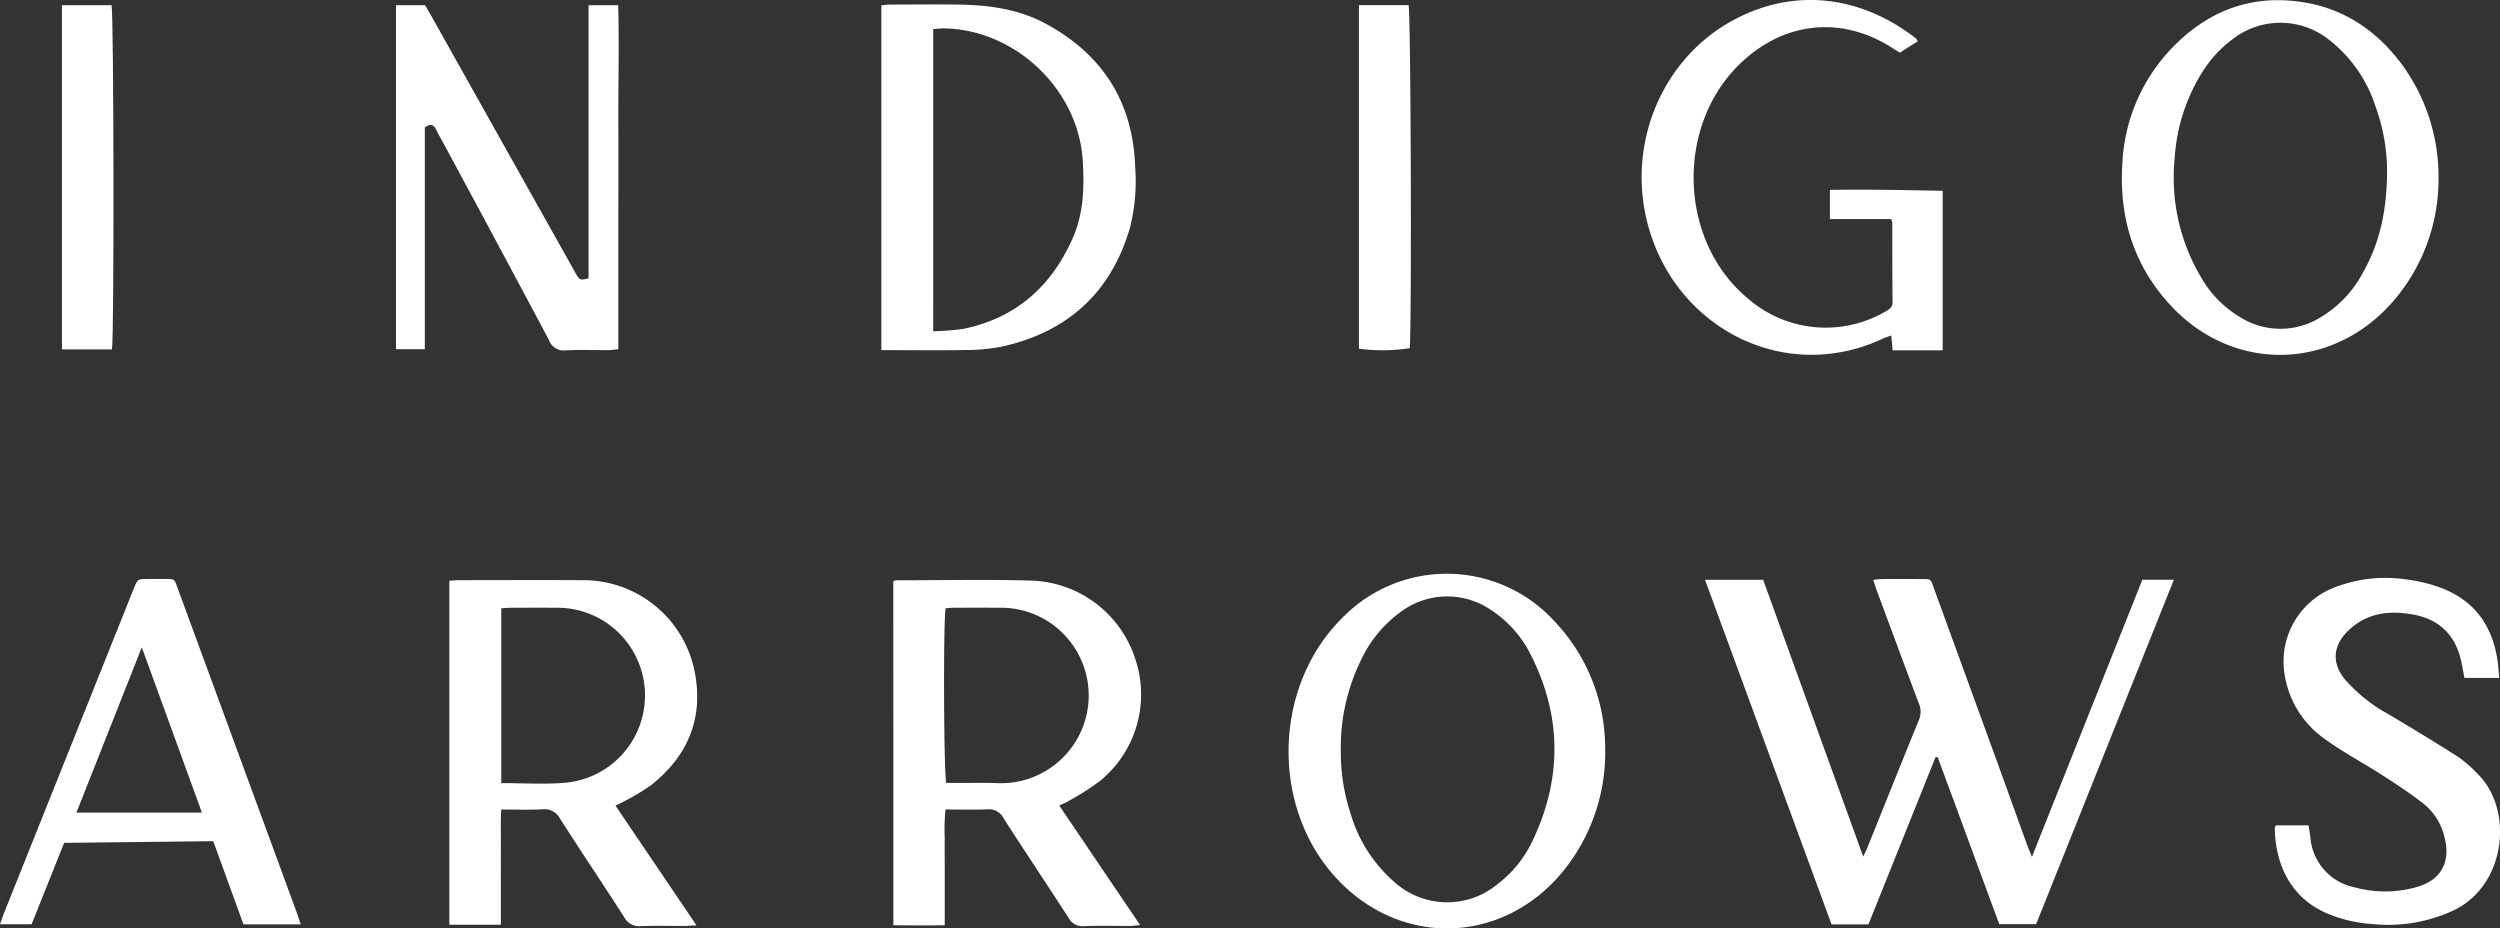 <svg xmlns="http://www.w3.org/2000/svg" xmlns:xlink="http://www.w3.org/1999/xlink" width="366.336" height="136.045" viewBox="0 0 366.336 136.045">
  <rect x="0" y="0" width="366.336" height="136.045" fill="#333333" stroke="none"/>
  <defs>
    <clipPath id="clip-path">
      <rect id="Rectangle_1709" data-name="Rectangle 1709" width="366.336" height="136.045" fill="none"/>
    </clipPath>
  </defs>
  <g id="Indigo-no_padding_Arrows_logo" data-name="Indigo-no padding Arrows logo" transform="translate(21360.34 -4303)">
    <g id="Arrows_Logo" transform="translate(-21360.34 4303)">
      <g id="Group_7022" data-name="Group 7022" transform="translate(0 0)" clip-path="url(#clip-path)">
        <path id="Path_11115" data-name="Path 11115" d="M208.852,95.37c5.463-13.712,10.807-27.126,16.18-40.609h4.617c-6.762,16.911-13.459,33.653-20.184,50.472H204.06c-2.987-8.1-6-16.287-9.022-24.473-.106,0-.21.006-.315.011l-9.831,24.5h-5.405c-6.16-16.778-12.319-33.557-18.541-50.5h8.521c4.859,13.448,9.715,26.885,14.659,40.566.287-.61.455-.924.585-1.25,2.512-6.231,5-12.473,7.546-18.689a3.118,3.118,0,0,0,.033-2.488c-2.088-5.515-4.128-11.05-6.18-16.579-.174-.466-.315-.944-.515-1.546.512-.05.9-.12,1.29-.121,1.847-.012,3.695-.011,5.542,0,1.8.008,1.531-.095,2.13,1.551q4.452,12.215,8.9,24.432c1.576,4.337,3.134,8.681,4.707,13.021.171.472.376.933.691,1.712" transform="translate(88.898 30.186)" fill="#fff"/>
        <path id="Path_11116" data-name="Path 11116" d="M42.415,54.857c.52-.033.967-.085,1.414-.085,6-.006,12-.033,18,0A16.635,16.635,0,0,1,78.45,68.637c1.161,6.613-1.229,12-6.421,16.134a32.162,32.162,0,0,1-3.938,2.374c-.387.227-.8.4-1.329.661l5.911,8.738,5.959,8.81c-.793.039-1.288.081-1.785.084-2.1.008-4.208-.064-6.307.029a2.485,2.485,0,0,1-2.5-1.316c-3.1-4.836-6.315-9.594-9.4-14.435a2.589,2.589,0,0,0-2.611-1.366c-1.936.09-3.879.025-6.014.025-.095,1.942-.036,3.769-.047,5.593-.011,1.9,0,3.8,0,5.692v5.6H42.415Zm7.613,4.038V84.507c3.133,0,6.208.2,9.249-.04a12.85,12.85,0,0,0-1.192-25.657c-2.206-.012-4.413-.006-6.619,0-.449,0-.9.051-1.437.084" transform="translate(23.428 30.245)" fill="#fff"/>
        <path id="Path_11117" data-name="Path 11117" d="M84.323,54.909a2.364,2.364,0,0,1,.435-.113c6.667,0,13.339-.149,20,.051a16.55,16.55,0,0,1,14.991,11.379,16.345,16.345,0,0,1-5.107,17.948A38.88,38.88,0,0,1,110,87.142c-.382.236-.812.4-1.36.66,3.952,5.84,7.842,11.591,11.844,17.506-.6.061-.99.132-1.38.133-2.308.011-4.62-.062-6.923.036a2.263,2.263,0,0,1-2.206-1.271c-3.153-4.86-6.372-9.679-9.5-14.555a2.363,2.363,0,0,0-2.341-1.295c-1.993.085-3.994.025-6.164.025a29.391,29.391,0,0,0-.11,4.148c-.022,1.436,0,2.872,0,4.308v8.508c-2.555.033-4.985.025-7.526-.006ZM91.99,58.9c-.352,1.732-.281,24.415.1,25.592.523,0,1.084,0,1.642,0,2.051.008,4.1-.056,6.149.037a12.858,12.858,0,1,0,.042-25.713q-3.307-.014-6.611,0c-.449,0-.9.053-1.318.081" transform="translate(46.576 30.238)" fill="#fff"/>
        <path id="Path_11118" data-name="Path 11118" d="M83.193,51.074V.548c.453-.042.849-.107,1.243-.107C87.876.433,91.313.39,94.753.447c4.4.075,8.707.7,12.633,2.847,8.245,4.5,12.666,11.438,13,20.871a28.1,28.1,0,0,1-.768,9.013c-2.805,9.556-9.2,15.28-18.852,17.4a27.853,27.853,0,0,1-5.353.48c-3.487.071-6.976.02-10.466.02Zm7.6-2.766a36.349,36.349,0,0,0,4.441-.355c7.672-1.576,12.866-6.206,16-13.271,1.625-3.671,1.718-7.574,1.465-11.481-.674-10.365-9.9-19.1-20.275-19.269-.537-.009-1.077.059-1.628.093Z" transform="translate(45.952 0.232)" fill="#fff"/>
        <path id="Path_11119" data-name="Path 11119" d="M65.6,40.5V.494h4.334c.168,5.54.012,11.1.028,16.666.016,5.644,0,11.287,0,16.931V50.9c-.61.061-1.006.132-1.4.134-2.1.012-4.213-.084-6.309.04a2.32,2.32,0,0,1-2.465-1.528q-7.77-14.6-15.634-29.153c-.292-.543-.615-1.07-.869-1.628-.36-.792-.852-.964-1.683-.351V50.9H37.381V.488h4.258c.346.6.713,1.211,1.062,1.835Q53.163,20.977,63.625,39.632c.674,1.2.681,1.2,1.971.872" transform="translate(20.647 0.27)" fill="#fff"/>
        <path id="Path_11120" data-name="Path 11120" d="M246.693,26.112a27.327,27.327,0,0,1-6.584,17.958c-8.934,10.359-23.65,10.6-32.859.472-5.289-5.815-7.385-12.807-6.883-20.578a26.128,26.128,0,0,1,7.026-16.685C212.7,1.627,219.216-.934,226.973.336c6.138,1,10.884,4.345,14.51,9.313a27.8,27.8,0,0,1,5.21,16.464m-7.541-1.124a27.676,27.676,0,0,0-1.658-9.3,20.194,20.194,0,0,0-7.052-10.031,11.409,11.409,0,0,0-13.89.05,17.732,17.732,0,0,0-4.623,5.093,26.842,26.842,0,0,0-3.895,12.346,28.6,28.6,0,0,0,3.991,17.692,16.017,16.017,0,0,0,5.846,5.775,11.089,11.089,0,0,0,11.3.014,16.645,16.645,0,0,0,6.431-6.667c2.492-4.385,3.542-9.142,3.552-14.971" transform="translate(110.633 0.01)" fill="#fff"/>
        <path id="Path_11121" data-name="Path 11121" d="M168.029,79.916a27.576,27.576,0,0,1-6.2,17.874c-8.889,10.811-24,11.152-33.379.773-9.5-10.5-9-28.006,1.065-37.949a21.368,21.368,0,0,1,31.083.506,27.06,27.06,0,0,1,7.43,18.8m-38.736.441a28.266,28.266,0,0,0,1.388,8.8,21.212,21.212,0,0,0,6.523,10.23,11.566,11.566,0,0,0,15,.293,17.118,17.118,0,0,0,5.117-6.259c4.39-9.136,4.4-18.293-.182-27.371a16.729,16.729,0,0,0-5.733-6.512,11.364,11.364,0,0,0-13.26.151,18.161,18.161,0,0,0-5.641,6.6,29.167,29.167,0,0,0-3.212,14.064" transform="translate(67.186 29.916)" fill="#fff"/>
        <path id="Path_11122" data-name="Path 11122" d="M191.521,32.1h-8.969V27.823c5.5-.087,10.958.031,16.526.137V51.338h-7.333c-.061-.672-.123-1.36-.2-2.176-.425.155-.807.261-1.161.427C175.68,56.5,159.475,47.8,155.721,32.312c-2.833-11.7,2.448-23.9,12.771-29.414,8.974-4.8,18.71-3.476,26.676,2.74.075.059.107.168.258.414L192.8,7.718c-.373-.233-.678-.419-.978-.613-7.225-4.69-15.419-4.067-21.832,1.663-10.148,9.067-9.822,26.489.658,35.068a17.358,17.358,0,0,0,19.988,1.838c.6-.328,1.11-.607,1.1-1.469-.051-3.847-.033-7.695-.043-11.543a3.3,3.3,0,0,0-.165-.565" transform="translate(85.593 0.001)" fill="#fff"/>
        <path id="Path_11123" data-name="Path 11123" d="M247.608,69.2H242.52c-.13-.711-.253-1.4-.388-2.089-.773-3.932-3.041-6.434-7.035-7.186-3.536-.664-6.855-.3-9.6,2.346-2.242,2.158-2.473,4.716-.489,7.139a23.33,23.33,0,0,0,6.327,5.068c3.432,2.048,6.858,4.111,10.227,6.261a18.221,18.221,0,0,1,2.9,2.516c5.306,5.267,4.156,16.152-3.331,19.909a22.786,22.786,0,0,1-12.273,2.082,20.027,20.027,0,0,1-6.549-1.582c-5.618-2.456-7.521-7.644-7.575-12.515,0-.09.087-.179.177-.357h4.772c.09.595.18,1.139.255,1.687a8.134,8.134,0,0,0,6.563,7.42,16.877,16.877,0,0,0,9.123-.09c3.47-1.021,4.882-3.632,4.008-7.15a8.916,8.916,0,0,0-3.094-5.027c-1.934-1.509-3.993-2.861-6.056-4.191-2.8-1.805-5.775-3.361-8.454-5.321a14.2,14.2,0,0,1-5.972-10.36,11.608,11.608,0,0,1,7.116-11.7,20.562,20.562,0,0,1,10.565-1.33,22.59,22.59,0,0,1,4.64,1.018c5.245,1.718,8.176,5.422,8.983,10.843.12.8.16,1.618.256,2.609" transform="translate(118.603 30.144)" fill="#fff"/>
        <path id="Path_11124" data-name="Path 11124" d="M44.073,105.257h-8.4c-1.462-4.028-2.912-8.018-4.424-12.183-7.285.084-14.541.165-21.852.248-1.6,3.991-3.171,7.936-4.766,11.928H0c.208-.588.357-1.063.54-1.523q9.533-23.849,19.074-47.693c.55-1.374.556-1.372,1.973-1.382.666,0,1.333-.008,2,0,2.2.029,1.844-.278,2.6,1.771,1.85,5,3.676,10.01,5.514,15.013q5.856,15.953,11.711,31.9c.21.571.4,1.15.658,1.916M29.592,88.889c-2.97-8.161-5.831-16.025-8.814-24.223-3.261,8.249-6.41,16.211-9.578,24.223Z" transform="translate(0 30.186)" fill="#fff"/>
        <path id="Path_11125" data-name="Path 11125" d="M5.847.488h7.27c.329,1.111.4,48.7.057,50.445H5.847Z" transform="translate(3.23 0.27)" fill="#fff"/>
        <path id="Path_11126" data-name="Path 11126" d="M128.278.484h7.27c.334,1.108.481,47.285.166,50.268a25.773,25.773,0,0,1-7.436.068Z" transform="translate(70.854 0.268)" fill="#fff"/>
      </g>
    </g>
  </g>
</svg>
